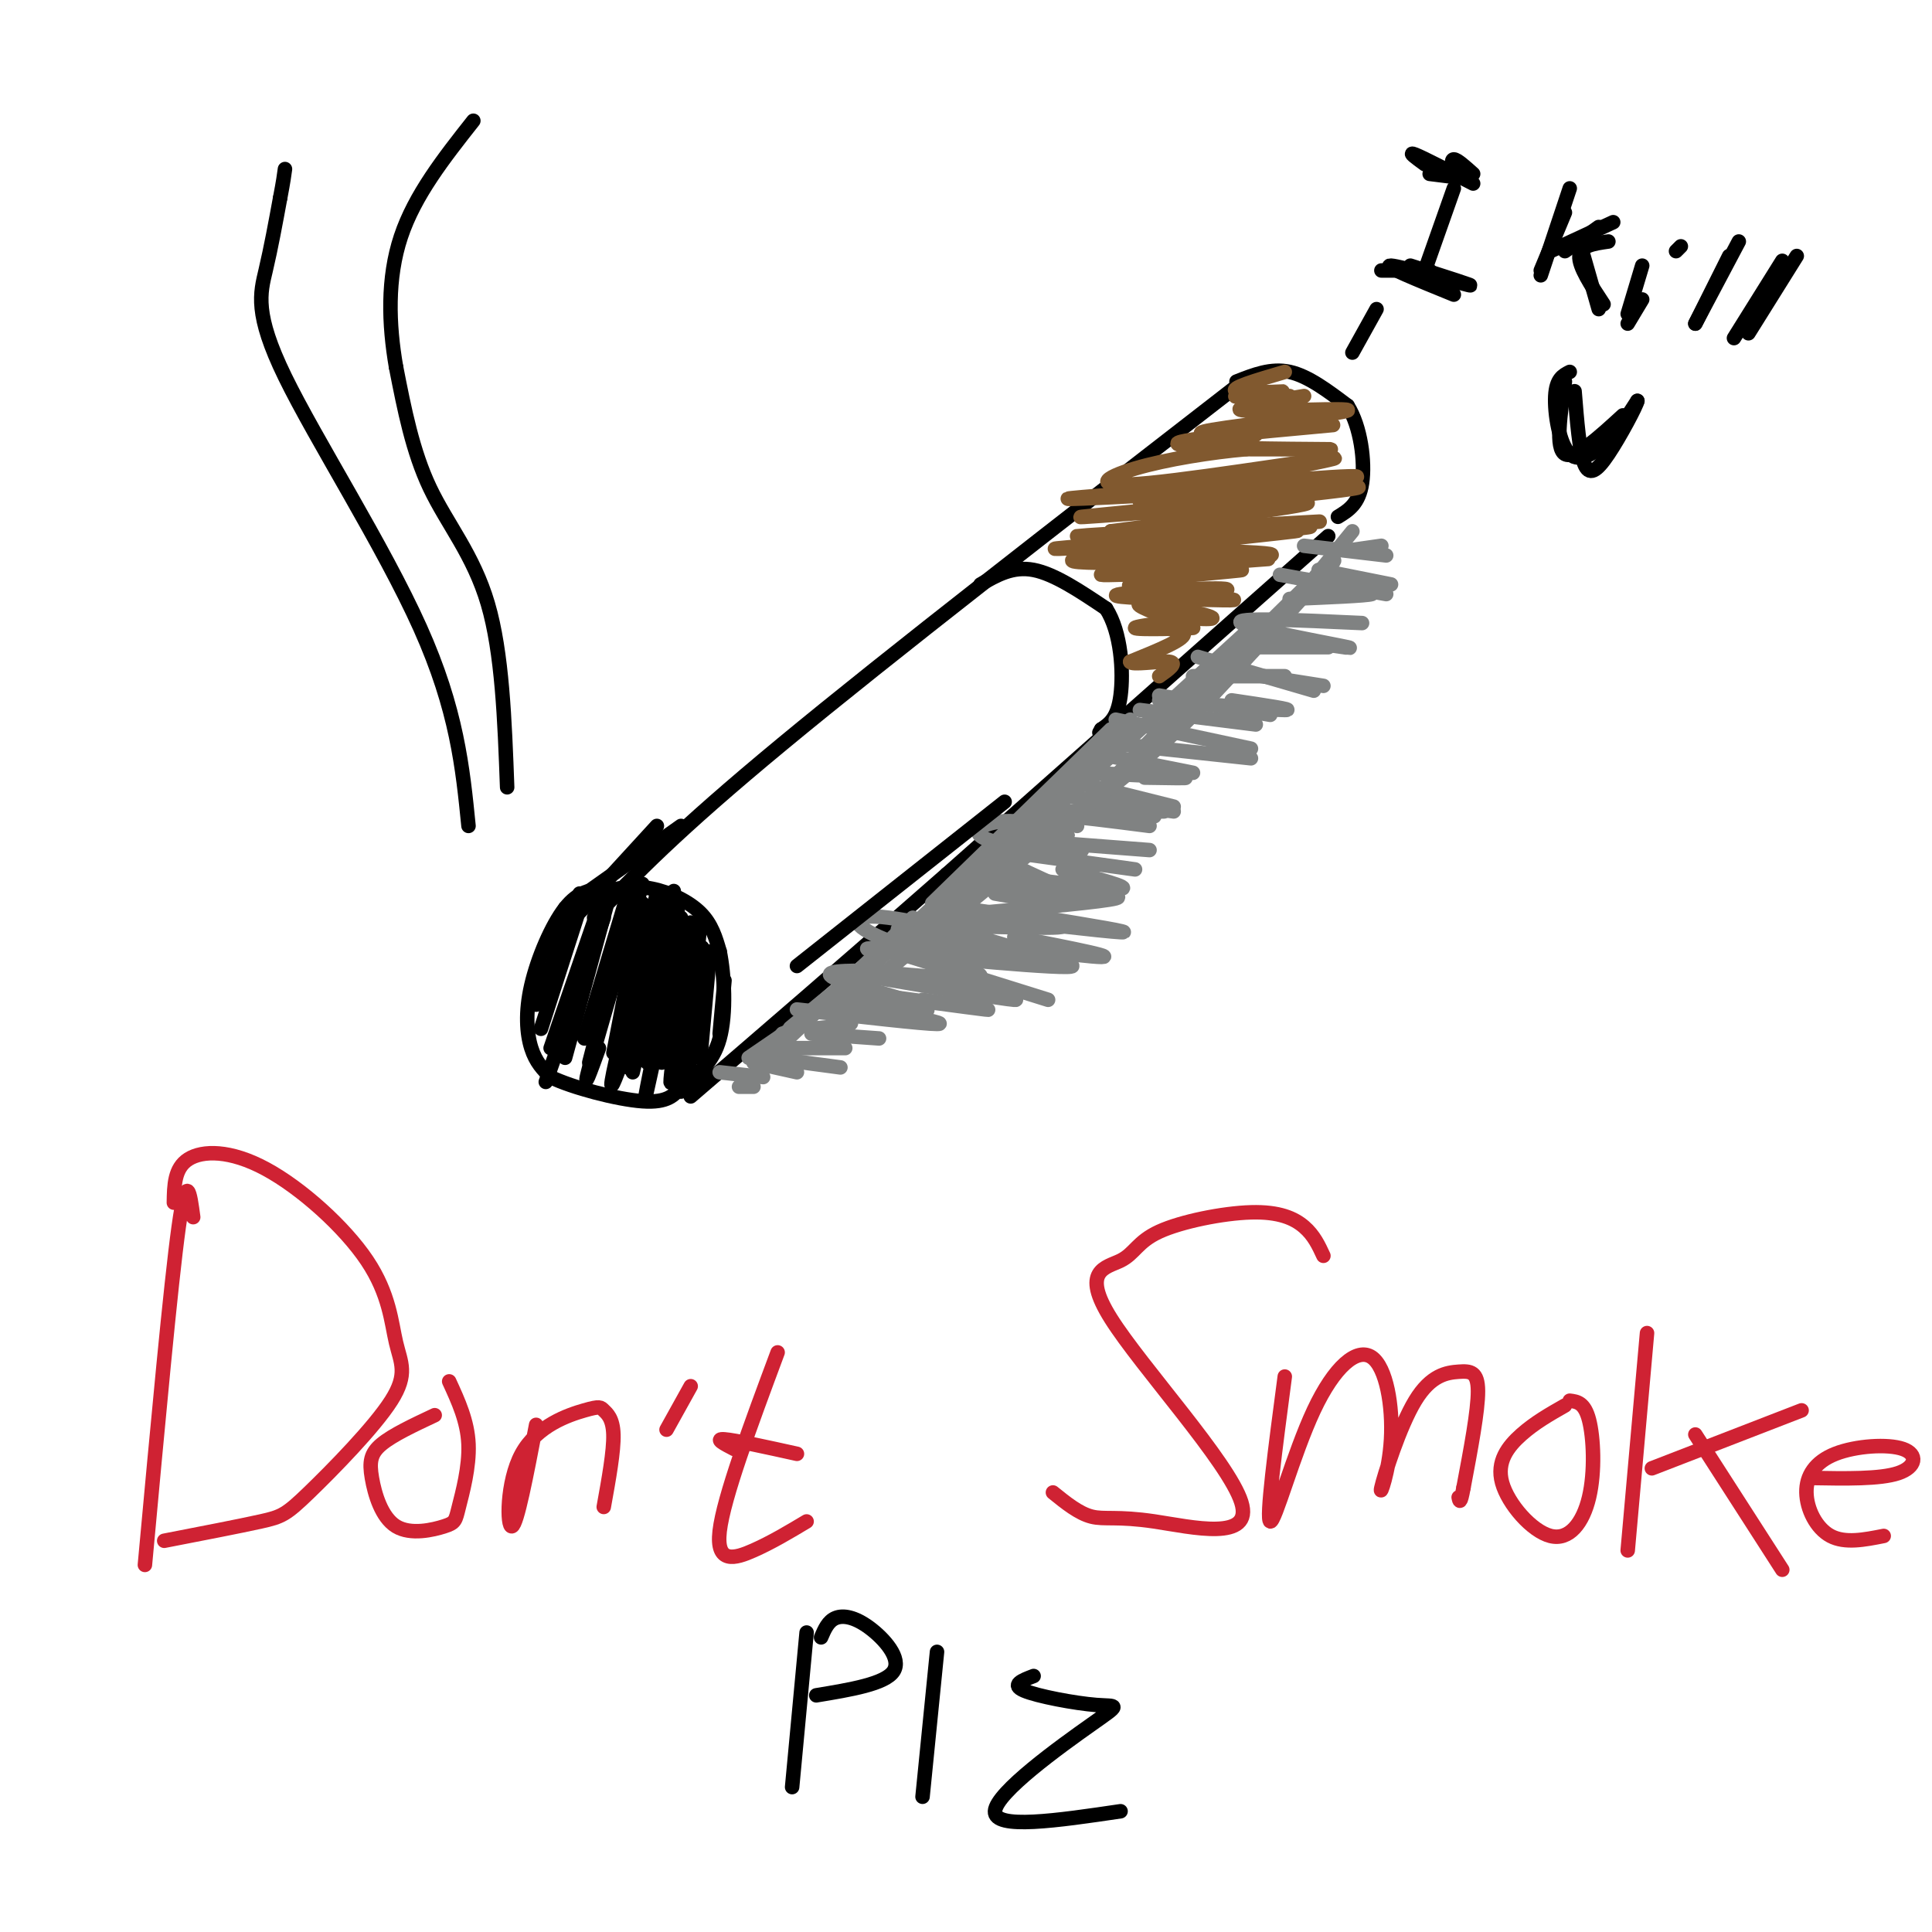 <svg viewBox='0 0 400 400' version='1.1' xmlns='http://www.w3.org/2000/svg' xmlns:xlink='http://www.w3.org/1999/xlink'><g fill='none' stroke='rgb(0,0,0)' stroke-width='3' stroke-linecap='round' stroke-linejoin='round'><path d='M256,80c-35.917,27.833 -71.833,55.667 -94,74c-22.167,18.333 -30.583,27.167 -39,36'/><path d='M256,79c3.583,-1.417 7.167,-2.833 11,-2c3.833,0.833 7.917,3.917 12,7'/><path d='M279,84c2.756,4.333 3.644,11.667 3,16c-0.644,4.333 -2.822,5.667 -5,7'/><path d='M275,111c0.000,0.000 -79.000,70.000 -79,70'/><path d='M196,181c-22.000,19.333 -37.500,32.667 -53,46'/><path d='M125,184c-2.613,0.232 -5.226,0.464 -8,4c-2.774,3.536 -5.708,10.375 -7,16c-1.292,5.625 -0.940,10.036 0,13c0.940,2.964 2.470,4.482 4,6'/><path d='M114,223c4.489,2.178 13.711,4.622 19,5c5.289,0.378 6.644,-1.311 8,-3'/><path d='M118,191c2.101,-2.321 4.202,-4.643 7,-6c2.798,-1.357 6.292,-1.750 10,-1c3.708,0.750 7.631,2.643 10,5c2.369,2.357 3.185,5.179 4,8'/><path d='M149,197c0.978,4.800 1.422,12.800 0,18c-1.422,5.200 -4.711,7.600 -8,10'/><path d='M141,171c0.000,0.000 -24.000,17.000 -24,17'/><path d='M136,171c0.000,0.000 -11.000,12.000 -11,12'/><path d='M203,121c3.333,-1.917 6.667,-3.833 11,-3c4.333,0.833 9.667,4.417 15,8'/><path d='M229,126c3.178,4.933 3.622,13.267 3,18c-0.622,4.733 -2.311,5.867 -4,7'/><path d='M228,151c-0.667,1.167 -0.333,0.583 0,0'/></g>
<g fill='none' stroke='rgb(129,89,47)' stroke-width='3' stroke-linecap='round' stroke-linejoin='round'><path d='M266,77c-5.863,1.720 -11.726,3.440 -10,4c1.726,0.560 11.042,-0.042 11,0c-0.042,0.042 -9.440,0.726 -11,1c-1.560,0.274 4.720,0.137 11,0'/><path d='M270,82c-8.333,1.381 -16.667,2.762 -12,3c4.667,0.238 22.333,-0.667 21,0c-1.333,0.667 -21.667,2.905 -28,4c-6.333,1.095 1.333,1.048 9,1'/><path d='M276,88c-17.200,1.578 -34.400,3.156 -32,4c2.400,0.844 24.400,0.956 30,1c5.600,0.044 -5.200,0.022 -16,0'/><path d='M258,93c-7.014,0.597 -16.550,2.090 -23,4c-6.450,1.910 -9.814,4.238 3,3c12.814,-1.238 41.806,-6.043 38,-5c-3.806,1.043 -40.409,7.935 -40,9c0.409,1.065 37.831,-3.696 44,-5c6.169,-1.304 -18.916,0.848 -44,3'/><path d='M236,102c-12.699,0.927 -22.447,1.746 -7,1c15.447,-0.746 56.089,-3.056 52,-2c-4.089,1.056 -52.909,5.476 -57,6c-4.091,0.524 36.545,-2.850 45,-3c8.455,-0.150 -15.273,2.925 -39,6'/><path d='M230,110c7.721,0.244 46.525,-2.147 43,-2c-3.525,0.147 -49.378,2.833 -50,3c-0.622,0.167 43.986,-2.186 48,-2c4.014,0.186 -32.568,2.910 -46,4c-13.432,1.090 -3.716,0.545 6,0'/><path d='M231,113c12.936,-1.054 42.276,-3.688 37,-3c-5.276,0.688 -45.167,4.700 -46,6c-0.833,1.300 37.391,-0.112 41,-1c3.609,-0.888 -27.397,-1.254 -35,-1c-7.603,0.254 8.199,1.127 24,2'/><path d='M252,116c7.777,0.101 15.218,-0.645 7,0c-8.218,0.645 -32.097,2.681 -31,3c1.097,0.319 27.170,-1.079 29,-1c1.830,0.079 -20.584,1.637 -23,3c-2.416,1.363 15.167,2.532 20,3c4.833,0.468 -3.083,0.234 -11,0'/><path d='M243,124c-5.821,-0.114 -14.874,-0.398 -11,-1c3.874,-0.602 20.673,-1.523 22,-1c1.327,0.523 -12.820,2.491 -14,4c-1.180,1.509 10.605,2.560 11,2c0.395,-0.560 -10.602,-2.731 -14,-3c-3.398,-0.269 0.801,1.366 5,3'/><path d='M242,128c3.459,0.342 9.606,-0.301 7,0c-2.606,0.301 -13.966,1.548 -14,2c-0.034,0.452 11.259,0.111 12,0c0.741,-0.111 -9.070,0.009 -10,0c-0.930,-0.009 7.020,-0.145 8,1c0.980,1.145 -5.010,3.573 -11,6'/><path d='M234,137c0.156,0.800 6.044,-0.200 8,0c1.956,0.200 -0.022,1.600 -2,3'/></g>
<g fill='none' stroke='rgb(0,0,0)' stroke-width='3' stroke-linecap='round' stroke-linejoin='round'><path d='M117,192c0.000,0.000 -3.000,5.000 -3,5'/><path d='M120,185c0.000,0.000 -9.000,23.000 -9,23'/><path d='M121,185c0.000,0.000 -9.000,28.000 -9,28'/><path d='M125,185c0.000,0.000 -11.000,32.000 -11,32'/><path d='M125,190c0.000,0.000 -12.000,34.000 -12,34'/><path d='M126,186c0.000,0.000 -9.000,33.000 -9,33'/><path d='M130,185c0.000,0.000 -9.000,30.000 -9,30'/><path d='M130,189c0.000,0.000 -8.000,31.000 -8,31'/><path d='M133,183c-4.750,16.167 -9.500,32.333 -11,38c-1.500,5.667 0.250,0.833 2,-4'/><path d='M133,187c0.000,0.000 -6.000,31.000 -6,31'/><path d='M136,185c-3.917,15.667 -7.833,31.333 -9,37c-1.167,5.667 0.417,1.333 2,-3'/><path d='M137,185c0.000,0.000 -7.000,36.000 -7,36'/><path d='M138,190c1.083,-4.167 2.167,-8.333 1,-3c-1.167,5.333 -4.583,20.167 -8,35'/><path d='M139,186c0.000,0.000 -5.000,34.000 -5,34'/><path d='M141,190c-3.000,14.917 -6.000,29.833 -7,35c-1.000,5.167 0.000,0.583 1,-4'/><path d='M140,195c0.250,-4.583 0.500,-9.167 0,-5c-0.500,4.167 -1.750,17.083 -3,30'/><path d='M143,191c-1.750,13.167 -3.500,26.333 -4,31c-0.500,4.667 0.250,0.833 1,-3'/><path d='M145,191c-1.333,13.667 -2.667,27.333 -3,32c-0.333,4.667 0.333,0.333 1,-4'/><path d='M145,201c0.333,-3.583 0.667,-7.167 0,-3c-0.667,4.167 -2.333,16.083 -4,28'/><path d='M147,197c0.000,0.000 -2.000,22.000 -2,22'/><path d='M150,203c0.000,0.000 -1.000,11.000 -1,11'/><path d='M97,171c-1.196,-12.012 -2.393,-24.024 -10,-41c-7.607,-16.976 -21.625,-38.917 -28,-52c-6.375,-13.083 -5.107,-17.310 -4,-22c1.107,-4.690 2.054,-9.845 3,-15'/><path d='M58,41c0.667,-3.500 0.833,-4.750 1,-6'/><path d='M105,163c-0.511,-13.933 -1.022,-27.867 -4,-38c-2.978,-10.133 -8.422,-16.467 -12,-24c-3.578,-7.533 -5.289,-16.267 -7,-25'/><path d='M82,76c-1.533,-8.822 -1.867,-18.378 1,-27c2.867,-8.622 8.933,-16.311 15,-24'/></g>
<g fill='none' stroke='rgb(207,34,51)' stroke-width='3' stroke-linecap='round' stroke-linejoin='round'><path d='M40,252c-0.667,-5.000 -1.333,-10.000 -3,2c-1.667,12.000 -4.333,41.000 -7,70'/><path d='M36,249c0.051,-3.576 0.102,-7.152 3,-9c2.898,-1.848 8.641,-1.967 16,2c7.359,3.967 16.332,12.020 21,19c4.668,6.980 5.030,12.887 6,17c0.970,4.113 2.549,6.432 -1,12c-3.549,5.568 -12.225,14.384 -17,19c-4.775,4.616 -5.650,5.033 -10,6c-4.350,0.967 -12.175,2.483 -20,4'/><path d='M90,293c-4.347,2.044 -8.695,4.088 -11,6c-2.305,1.912 -2.569,3.693 -2,7c0.569,3.307 1.970,8.140 5,10c3.030,1.860 7.688,0.746 10,0c2.312,-0.746 2.276,-1.124 3,-4c0.724,-2.876 2.207,-8.250 2,-13c-0.207,-4.750 -2.103,-8.875 -4,-13'/><path d='M111,295c-1.973,10.306 -3.945,20.611 -5,21c-1.055,0.389 -1.191,-9.139 2,-15c3.191,-5.861 9.711,-8.056 13,-9c3.289,-0.944 3.347,-0.639 4,0c0.653,0.639 1.901,1.611 2,5c0.099,3.389 -0.950,9.194 -2,15'/><path d='M138,296c0.000,0.000 5.000,-9.000 5,-9'/><path d='M161,280c-5.600,15.044 -11.200,30.089 -12,37c-0.800,6.911 3.200,5.689 7,4c3.800,-1.689 7.400,-3.844 11,-6'/><path d='M152,300c-2.083,-1.083 -4.167,-2.167 -2,-2c2.167,0.167 8.583,1.583 15,3'/><path d='M274,260c-0.979,-2.119 -1.958,-4.238 -4,-6c-2.042,-1.762 -5.148,-3.167 -11,-3c-5.852,0.167 -14.450,1.907 -19,4c-4.550,2.093 -5.053,4.540 -8,6c-2.947,1.460 -8.336,1.933 -2,12c6.336,10.067 24.399,29.729 27,38c2.601,8.271 -10.261,5.150 -18,4c-7.739,-1.150 -10.354,-0.329 -13,-1c-2.646,-0.671 -5.323,-2.836 -8,-5'/><path d='M266,285c-1.963,14.844 -3.926,29.687 -3,30c0.926,0.313 4.740,-13.905 9,-23c4.260,-9.095 8.967,-13.068 12,-11c3.033,2.068 4.391,10.176 4,17c-0.391,6.824 -2.533,12.364 -2,10c0.533,-2.364 3.741,-12.634 7,-18c3.259,-5.366 6.570,-5.829 9,-6c2.430,-0.171 3.980,-0.049 4,4c0.020,4.049 -1.490,12.024 -3,20'/><path d='M303,308c-0.667,3.667 -0.833,2.833 -1,2'/><path d='M324,291c-3.111,1.770 -6.221,3.539 -9,6c-2.779,2.461 -5.225,5.612 -4,10c1.225,4.388 6.122,10.011 10,11c3.878,0.989 6.736,-2.657 8,-8c1.264,-5.343 0.932,-12.384 0,-16c-0.932,-3.616 -2.466,-3.808 -4,-4'/><path d='M341,276c0.000,0.000 -4.000,45.000 -4,45'/><path d='M373,292c0.000,0.000 -31.000,12.000 -31,12'/><path d='M351,297c0.000,0.000 18.000,28.000 18,28'/><path d='M390,318c-4.009,0.795 -8.018,1.590 -11,0c-2.982,-1.590 -4.937,-5.564 -5,-9c-0.063,-3.436 1.767,-6.333 6,-8c4.233,-1.667 10.871,-2.103 14,-1c3.129,1.103 2.751,3.744 -1,5c-3.751,1.256 -10.876,1.128 -18,1'/></g>
<g fill='none' stroke='rgb(0,0,0)' stroke-width='3' stroke-linecap='round' stroke-linejoin='round'><path d='M167,338c0.000,0.000 -3.000,32.000 -3,32'/><path d='M170,339c0.720,-1.679 1.440,-3.357 3,-4c1.560,-0.643 3.958,-0.250 7,2c3.042,2.250 6.726,6.357 5,9c-1.726,2.643 -8.863,3.821 -16,5'/><path d='M194,342c0.000,0.000 -3.000,30.000 -3,30'/><path d='M214,347c-2.373,0.906 -4.746,1.812 -2,3c2.746,1.188 10.612,2.659 15,3c4.388,0.341 5.297,-0.447 -1,4c-6.297,4.447 -19.799,14.128 -20,18c-0.201,3.872 12.900,1.936 26,0'/><path d='M280,73c0.000,0.000 5.000,-9.000 5,-9'/><path d='M301,39c0.000,0.000 -6.000,17.000 -6,17'/><path d='M295,34c-1.833,-1.333 -3.667,-2.667 -2,-2c1.667,0.667 6.833,3.333 12,6'/><path d='M286,56c0.000,0.000 10.000,0.000 10,0'/><path d='M324,44c0.000,0.000 -5.000,12.000 -5,12'/><path d='M333,50c-2.917,0.417 -5.833,0.833 -6,3c-0.167,2.167 2.417,6.083 5,10'/><path d='M340,62c0.000,0.000 -3.000,5.000 -3,5'/><path d='M347,52c0.000,0.000 1.000,-1.000 1,-1'/><path d='M358,53c0.000,0.000 -7.000,14.000 -7,14'/><path d='M369,54c0.000,0.000 -10.000,16.000 -10,16'/><path d='M324,79c-1.000,6.917 -2.000,13.833 0,15c2.000,1.167 7.000,-3.417 12,-8'/><path d='M331,47c0.000,0.000 -7.000,5.000 -7,5'/><path d='M325,39c0.000,0.000 -6.000,18.000 -6,18'/><path d='M334,46c0.000,0.000 -13.000,6.000 -13,6'/><path d='M327,50c0.000,0.000 4.000,14.000 4,14'/><path d='M340,55c0.000,0.000 -3.000,10.000 -3,10'/><path d='M360,50c0.000,0.000 -9.000,17.000 -9,17'/><path d='M372,53c0.000,0.000 -10.000,16.000 -10,16'/><path d='M292,55c7.133,2.267 14.267,4.533 12,4c-2.267,-0.533 -13.933,-3.867 -16,-4c-2.067,-0.133 5.467,2.933 13,6'/><path d='M301,36c-0.333,-1.500 -0.667,-3.000 0,-3c0.667,0.000 2.333,1.500 4,3'/><path d='M304,37c0.000,0.000 -8.000,-1.000 -8,-1'/><path d='M325,77c-1.405,0.714 -2.810,1.429 -3,5c-0.190,3.571 0.833,10.000 3,12c2.167,2.000 5.476,-0.429 8,-3c2.524,-2.571 4.262,-5.286 6,-8'/><path d='M339,83c-0.155,0.952 -3.542,7.333 -6,11c-2.458,3.667 -3.988,4.619 -5,2c-1.012,-2.619 -1.506,-8.810 -2,-15'/></g>
<g fill='none' stroke='rgb(128,130,130)' stroke-width='3' stroke-linecap='round' stroke-linejoin='round'><path d='M153,225c0.000,0.000 3.000,0.000 3,0'/><path d='M149,222c0.000,0.000 9.000,1.000 9,1'/><path d='M156,220c0.000,0.000 9.000,2.000 9,2'/><path d='M159,219c0.000,0.000 15.000,2.000 15,2'/><path d='M160,217c0.000,0.000 15.000,0.000 15,0'/><path d='M168,214c0.000,0.000 14.000,1.000 14,1'/><path d='M165,209c13.167,1.500 26.333,3.000 29,3c2.667,0.000 -5.167,-1.500 -13,-3'/><path d='M171,207c0.000,0.000 18.000,2.000 18,2'/><path d='M174,205c13.583,1.833 27.167,3.667 30,4c2.833,0.333 -5.083,-0.833 -13,-2'/><path d='M179,202c14.333,2.417 28.667,4.833 31,5c2.333,0.167 -7.333,-1.917 -17,-4'/><path d='M185,197c0.000,0.000 32.000,10.000 32,10'/><path d='M196,197c-11.155,-0.560 -22.309,-1.120 -13,0c9.309,1.120 39.083,3.919 39,3c-0.083,-0.919 -30.022,-5.555 -31,-6c-0.978,-0.445 27.006,3.301 35,4c7.994,0.699 -4.003,-1.651 -16,-4'/><path d='M196,189c16.333,1.917 32.667,3.833 36,4c3.333,0.167 -6.333,-1.417 -16,-3'/><path d='M203,189c12.750,-1.167 25.500,-2.333 28,-3c2.500,-0.667 -5.250,-0.833 -13,-1'/><path d='M205,181c12.250,1.583 24.500,3.167 27,3c2.500,-0.167 -4.750,-2.083 -12,-4'/><path d='M206,176c0.000,0.000 29.000,4.000 29,4'/><path d='M227,179c0.000,0.000 0.100,0.100 0.1,0.1'/><path d='M212,174c0.000,0.000 26.000,2.000 26,2'/><path d='M223,171c-2.750,-1.000 -5.500,-2.000 -3,-2c2.500,0.000 10.250,1.000 18,2'/><path d='M217,168c0.000,0.000 24.000,0.000 24,0'/><path d='M239,169c0.000,0.000 -2.000,0.000 -2,0'/><path d='M222,165c0.000,0.000 21.000,3.000 21,3'/><path d='M223,162c0.000,0.000 20.000,5.000 20,5'/><path d='M225,160c9.000,0.417 18.000,0.833 20,1c2.000,0.167 -3.000,0.083 -8,0'/><path d='M227,156c0.000,0.000 20.000,4.000 20,4'/><path d='M231,154c0.000,0.000 28.000,3.000 28,3'/><path d='M231,149c0.000,0.000 28.000,6.000 28,6'/><path d='M236,147c0.000,0.000 24.000,3.000 24,3'/><path d='M240,144c0.000,0.000 23.000,4.000 23,4'/><path d='M240,145c11.750,1.000 23.500,2.000 26,2c2.500,0.000 -4.250,-1.000 -11,-2'/><path d='M247,140c0.000,0.000 19.000,0.000 19,0'/><path d='M248,136c0.000,0.000 24.000,7.000 24,7'/><path d='M255,139c0.000,0.000 19.000,3.000 19,3'/><path d='M257,134c0.000,0.000 18.000,0.000 18,0'/><path d='M259,131c11.444,1.822 22.889,3.644 20,3c-2.889,-0.644 -20.111,-3.756 -22,-5c-1.889,-1.244 11.556,-0.622 25,0'/><path d='M267,124c8.000,-0.333 16.000,-0.667 17,-1c1.000,-0.333 -5.000,-0.667 -11,-1'/><path d='M265,119c0.000,0.000 22.000,4.000 22,4'/><path d='M273,118c0.000,0.000 15.000,3.000 15,3'/><path d='M270,113c0.000,0.000 17.000,2.000 17,2'/><path d='M279,114c0.000,0.000 7.000,-1.000 7,-1'/><path d='M212,170c4.836,1.707 9.673,3.414 9,3c-0.673,-0.414 -6.855,-2.950 -12,-3c-5.145,-0.050 -9.254,2.387 -4,4c5.254,1.613 19.872,2.401 19,2c-0.872,-0.401 -17.235,-1.993 -18,0c-0.765,1.993 14.067,7.569 16,9c1.933,1.431 -9.034,-1.285 -20,-4'/><path d='M200,182c9.000,2.250 18.000,4.500 19,5c1.000,0.500 -6.000,-0.750 -13,-2'/><path d='M199,188c12.433,1.826 24.867,3.652 20,4c-4.867,0.348 -27.034,-0.782 -32,0c-4.966,0.782 7.269,3.476 16,5c8.731,1.524 13.958,1.878 9,0c-4.958,-1.878 -20.102,-5.988 -28,-7c-7.898,-1.012 -8.549,1.074 -2,4c6.549,2.926 20.300,6.693 21,8c0.700,1.307 -11.650,0.153 -24,-1'/><path d='M179,201c-6.190,-0.060 -9.667,0.292 -5,2c4.667,1.708 17.476,4.774 18,6c0.524,1.226 -11.238,0.613 -23,0'/><path d='M173,211c1.917,0.333 3.833,0.667 3,1c-0.833,0.333 -4.417,0.667 -8,1'/><path d='M205,182c0.000,0.000 13.000,-13.000 13,-13'/><path d='M216,172c-5.167,4.417 -10.333,8.833 -11,9c-0.667,0.167 3.167,-3.917 7,-8'/><path d='M230,151c0.000,0.000 -37.000,36.000 -37,36'/><path d='M234,149c0.000,0.000 -58.000,55.000 -58,55'/><path d='M221,165c-19.167,17.417 -38.333,34.833 -32,29c6.333,-5.833 38.167,-34.917 70,-64'/><path d='M260,131c-24.548,25.077 -49.095,50.155 -41,42c8.095,-8.155 48.833,-49.542 56,-56c7.167,-6.458 -19.238,22.012 -28,31c-8.762,8.988 0.119,-1.506 9,-12'/><path d='M280,110c-10.500,12.917 -21.000,25.833 -31,36c-10.000,10.167 -19.500,17.583 -29,25'/><path d='M237,157c0.000,0.000 -57.000,47.000 -57,47'/><path d='M217,169c-21.250,17.417 -42.500,34.833 -50,41c-7.500,6.167 -1.250,1.083 5,-4'/><path d='M189,190c-11.750,11.500 -23.500,23.000 -28,27c-4.500,4.000 -1.750,0.500 1,-3'/><path d='M174,206c0.000,0.000 -19.000,13.000 -19,13'/><path d='M185,196c0.000,0.000 -15.000,13.000 -15,13'/></g>
<g fill='none' stroke='rgb(0,0,0)' stroke-width='3' stroke-linecap='round' stroke-linejoin='round'><path d='M208,166c0.000,0.000 -43.000,34.000 -43,34'/></g>
</svg>